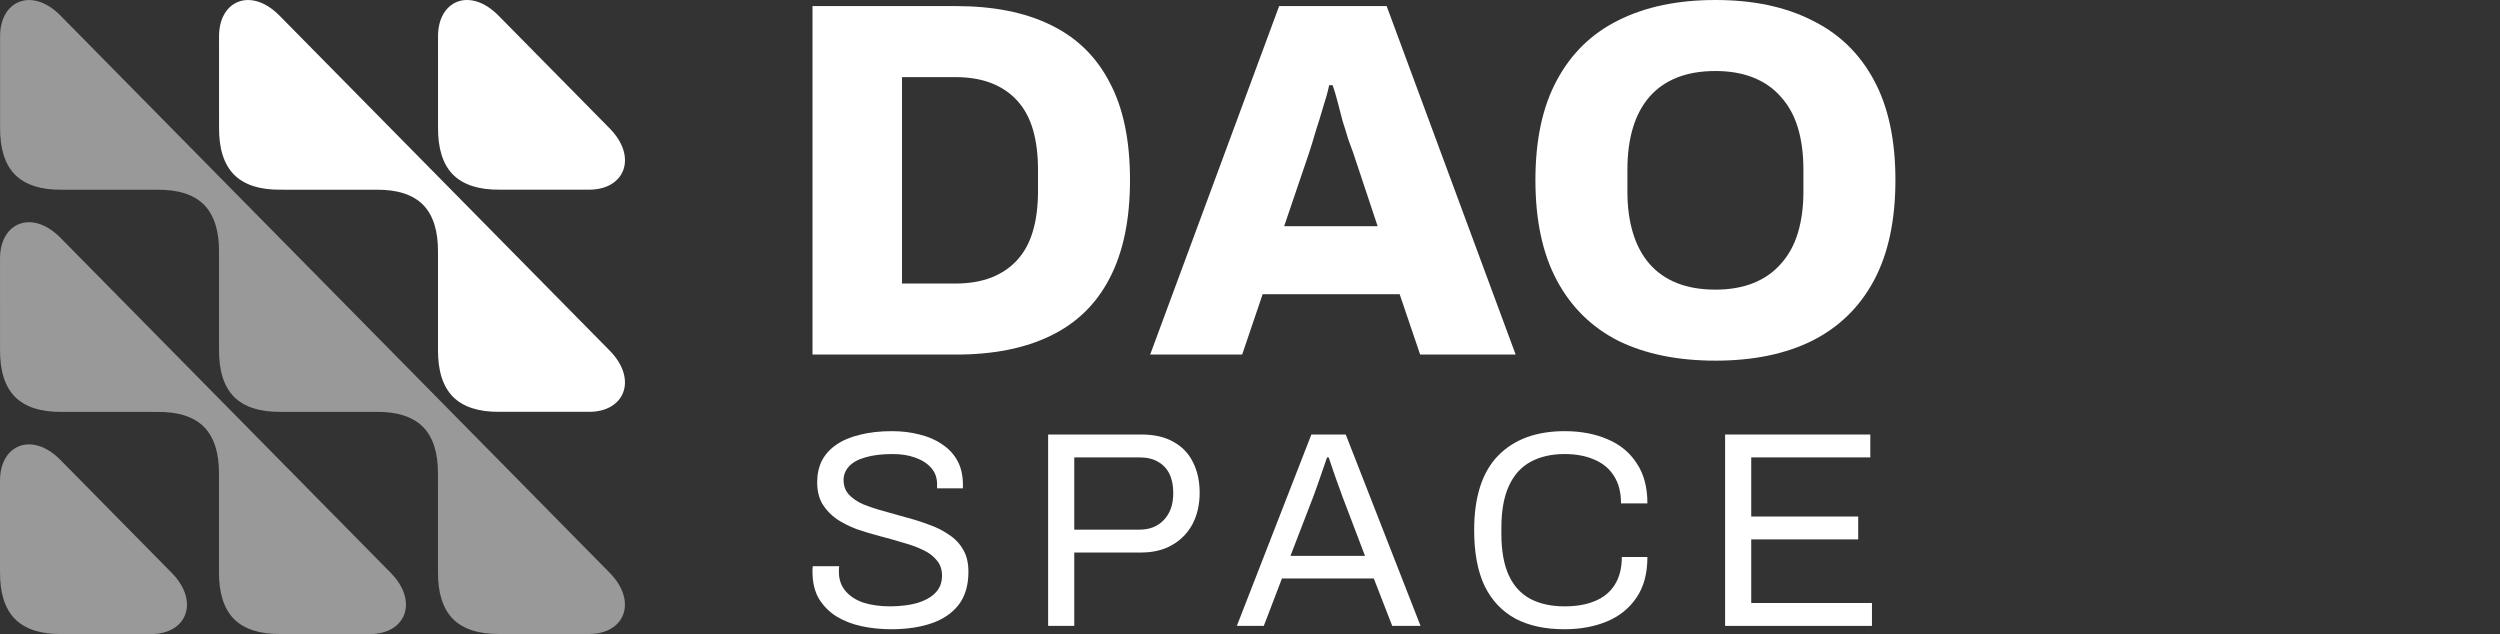 <svg width="138" height="35" viewBox="0 0 138 35" fill="none" xmlns="http://www.w3.org/2000/svg">
<rect x="0" y="0" width="138" height="35" fill="#333333" stroke="none"/>
<g clip-path="url(#clip0_6850_2786)">
<path opacity="0.5" fill-rule="evenodd" clip-rule="evenodd" d="M6.405 28.503L3.337 25.39C1.773 23.803 -0 24.545 -0 26.533L0.001 31.56C-0.01 32.716 0.261 33.589 0.822 34.166C1.391 34.735 2.252 35.01 3.391 34.999L8.347 35C10.306 35 11.037 33.202 9.472 31.614L6.405 28.503Z" fill="white"/>
<path fill-rule="evenodd" clip-rule="evenodd" d="M33.65 19.348L30.582 16.236L30.582 16.236L27.515 13.124L21.564 7.087L18.496 3.975L15.428 0.862C13.864 -0.725 12.091 0.016 12.091 2.005L12.092 7.032C12.082 8.188 12.352 9.06 12.914 9.638C13.482 10.207 14.343 10.482 15.482 10.471L15.831 10.472L18.135 10.472L20.787 10.473C21.926 10.462 22.786 10.737 23.355 11.306C23.917 11.883 24.187 12.756 24.177 13.912L24.178 16.602L24.178 18.939L24.178 19.294C24.168 20.449 24.438 21.322 25 21.899C25.569 22.469 26.429 22.743 27.568 22.733L32.524 22.733C34.484 22.733 35.215 20.935 33.65 19.348ZM27.516 0.86L30.584 3.973L30.584 3.972L33.652 7.085C35.216 8.672 34.486 10.47 32.526 10.47L27.57 10.47C26.431 10.48 25.571 10.205 25.002 9.636C24.44 9.059 24.169 8.186 24.18 7.03L24.179 2.003C24.179 0.014 25.952 -0.726 27.516 0.86Z" fill="white"/>
<path opacity="0.5" fill-rule="evenodd" clip-rule="evenodd" d="M18.493 28.5L21.561 31.613C23.125 33.199 22.395 34.998 20.434 34.998L15.479 34.997C14.339 35.008 13.479 34.733 12.91 34.164C12.349 33.587 12.078 32.714 12.088 31.558L12.088 31.204L12.088 28.867L12.088 26.176C12.098 25.02 11.827 24.148 11.266 23.57C10.697 23.001 9.837 22.727 8.697 22.737L6.045 22.736L3.741 22.736L3.392 22.736C2.253 22.746 1.393 22.472 0.823 21.902C0.263 21.325 -0.008 20.453 0.002 19.296L0.001 14.269C0.001 12.28 1.774 11.54 3.338 13.127L6.406 16.239L9.474 19.351L15.425 25.388L18.492 28.5L18.493 28.5Z" fill="white"/>
<path opacity="0.5" fill-rule="evenodd" clip-rule="evenodd" d="M30.581 28.499L33.648 31.611C35.213 33.198 34.483 34.996 32.523 34.996L27.567 34.996C26.427 35.006 25.567 34.732 24.998 34.163C24.437 33.585 24.167 32.713 24.177 31.557L24.176 31.202L24.176 28.865L24.175 26.175C24.186 25.019 23.915 24.146 23.354 23.569C22.785 23 21.925 22.725 20.786 22.735L20.436 22.735L18.134 22.735L15.83 22.735L15.481 22.734C14.341 22.745 13.481 22.47 12.912 21.901C12.351 21.323 12.08 20.451 12.091 19.295L12.09 18.941L12.09 14.267L12.09 13.913C12.1 12.757 11.829 11.885 11.268 11.307C10.699 10.738 9.839 10.463 8.699 10.474L6.048 10.473L3.744 10.473L3.394 10.472C2.255 10.483 1.395 10.208 0.826 9.639C0.264 9.062 -0.006 8.189 0.004 7.033L0.004 2.005C0.004 0.017 1.776 -0.724 3.341 0.863L6.408 3.975L9.476 7.088L15.427 13.125L18.495 16.237L21.562 19.349L27.514 25.386L30.581 28.498L30.581 28.499Z" fill="white"/>
<path d="M44.85 19.572V0.336H52.771C54.832 0.336 56.571 0.681 57.988 1.372C59.423 2.063 60.508 3.117 61.245 4.536C61.999 5.936 62.376 7.737 62.376 9.94C62.376 12.124 61.999 13.935 61.245 15.372C60.508 16.791 59.423 17.845 57.988 18.536C56.571 19.227 54.832 19.572 52.771 19.572H44.85ZM49.791 15.652H52.716C53.489 15.652 54.16 15.54 54.731 15.316C55.301 15.092 55.78 14.765 56.166 14.336C56.553 13.907 56.838 13.375 57.022 12.74C57.206 12.105 57.298 11.377 57.298 10.556V9.38C57.298 8.54 57.206 7.803 57.022 7.168C56.838 6.533 56.553 6.001 56.166 5.572C55.78 5.143 55.301 4.816 54.731 4.592C54.16 4.368 53.489 4.256 52.716 4.256H49.791V15.652Z" fill="white"/>
<path d="M63.489 19.572L70.609 0.336H76.543L83.664 19.572H78.392L77.261 16.24H69.698L68.567 19.572H63.489ZM70.885 12.488H76.046L74.694 8.428C74.621 8.223 74.528 7.971 74.418 7.672C74.326 7.355 74.225 7.028 74.115 6.692C74.022 6.337 73.93 5.983 73.838 5.628C73.746 5.273 73.654 4.965 73.562 4.704H73.369C73.296 5.059 73.185 5.46 73.038 5.908C72.909 6.356 72.771 6.804 72.624 7.252C72.495 7.7 72.376 8.092 72.265 8.428L70.885 12.488Z" fill="white"/>
<path d="M94.691 19.908C92.612 19.908 90.827 19.544 89.336 18.816C87.864 18.069 86.733 16.959 85.942 15.484C85.15 14.009 84.755 12.161 84.755 9.94C84.755 7.719 85.15 5.88 85.942 4.424C86.733 2.949 87.864 1.848 89.336 1.12C90.827 0.373 92.612 0 94.691 0C96.77 0 98.546 0.373 100.018 1.12C101.508 1.848 102.649 2.949 103.44 4.424C104.231 5.88 104.627 7.719 104.627 9.94C104.627 12.161 104.231 14.009 103.44 15.484C102.649 16.959 101.508 18.069 100.018 18.816C98.546 19.544 96.77 19.908 94.691 19.908ZM94.691 15.988C95.482 15.988 96.181 15.867 96.788 15.624C97.395 15.381 97.901 15.027 98.306 14.56C98.73 14.093 99.042 13.524 99.245 12.852C99.447 12.18 99.548 11.424 99.548 10.584V9.352C99.548 8.493 99.447 7.728 99.245 7.056C99.042 6.384 98.73 5.815 98.306 5.348C97.901 4.881 97.395 4.527 96.788 4.284C96.181 4.041 95.482 3.92 94.691 3.92C93.881 3.92 93.173 4.041 92.566 4.284C91.958 4.527 91.452 4.881 91.047 5.348C90.643 5.815 90.339 6.384 90.137 7.056C89.934 7.728 89.833 8.493 89.833 9.352V10.584C89.833 11.424 89.934 12.18 90.137 12.852C90.339 13.524 90.643 14.093 91.047 14.56C91.452 15.027 91.958 15.381 92.566 15.624C93.173 15.867 93.881 15.988 94.691 15.988Z" fill="white"/>
<path d="M49.192 34.734C48.625 34.734 48.078 34.678 47.552 34.565C47.036 34.452 46.576 34.272 46.171 34.026C45.766 33.769 45.442 33.441 45.199 33.04C44.967 32.64 44.85 32.147 44.85 31.562C44.85 31.51 44.85 31.459 44.85 31.408C44.86 31.356 44.865 31.305 44.865 31.254H46.323C46.323 31.285 46.318 31.336 46.307 31.408C46.307 31.469 46.307 31.526 46.307 31.577C46.307 31.988 46.429 32.337 46.672 32.624C46.915 32.912 47.248 33.127 47.674 33.271C48.109 33.404 48.6 33.471 49.146 33.471C49.389 33.471 49.642 33.456 49.905 33.425C50.178 33.394 50.436 33.343 50.679 33.271C50.932 33.189 51.155 33.086 51.347 32.963C51.55 32.83 51.706 32.67 51.818 32.486C51.939 32.291 52 32.054 52 31.777C52 31.428 51.899 31.141 51.696 30.915C51.504 30.679 51.246 30.489 50.922 30.345C50.598 30.191 50.229 30.058 49.814 29.945C49.409 29.821 48.989 29.703 48.554 29.59C48.119 29.477 47.694 29.349 47.279 29.206C46.874 29.051 46.51 28.867 46.186 28.651C45.862 28.425 45.599 28.148 45.397 27.819C45.204 27.491 45.108 27.09 45.108 26.618C45.108 26.177 45.194 25.782 45.366 25.432C45.548 25.083 45.812 24.791 46.156 24.555C46.51 24.308 46.945 24.123 47.461 24C47.977 23.867 48.569 23.8 49.237 23.8C49.784 23.8 50.29 23.862 50.755 23.985C51.231 24.098 51.646 24.277 52 24.524C52.364 24.76 52.648 25.063 52.85 25.432C53.052 25.802 53.154 26.249 53.154 26.772V26.957H51.727V26.726C51.727 26.377 51.62 26.079 51.408 25.833C51.195 25.586 50.902 25.396 50.527 25.263C50.163 25.13 49.748 25.063 49.283 25.063C48.675 25.063 48.169 25.124 47.765 25.248C47.36 25.361 47.056 25.53 46.854 25.756C46.662 25.971 46.565 26.218 46.565 26.495C46.565 26.813 46.662 27.08 46.854 27.296C47.056 27.511 47.319 27.691 47.643 27.835C47.967 27.968 48.336 28.091 48.751 28.204C49.166 28.317 49.586 28.435 50.011 28.559C50.447 28.672 50.866 28.805 51.271 28.959C51.686 29.103 52.056 29.288 52.379 29.514C52.713 29.729 52.977 30.006 53.169 30.345C53.361 30.674 53.457 31.079 53.457 31.562C53.457 32.311 53.275 32.922 52.911 33.394C52.546 33.856 52.045 34.195 51.408 34.411C50.77 34.626 50.032 34.734 49.192 34.734Z" fill="white"/>
<path d="M57.857 34.549V23.985H63.003C63.722 23.985 64.319 24.123 64.794 24.401C65.27 24.668 65.624 25.042 65.857 25.525C66.1 26.007 66.221 26.567 66.221 27.203C66.221 27.85 66.09 28.425 65.827 28.928C65.564 29.421 65.189 29.806 64.703 30.083C64.228 30.36 63.656 30.499 62.988 30.499H59.299V34.549H57.857ZM59.299 29.236H62.897C63.464 29.236 63.914 29.057 64.248 28.697C64.592 28.338 64.764 27.845 64.764 27.219C64.764 26.798 64.693 26.444 64.552 26.156C64.41 25.869 64.202 25.648 63.929 25.494C63.656 25.33 63.312 25.248 62.897 25.248H59.299V29.236Z" fill="white"/>
<path d="M68.274 34.549L72.388 23.985H74.285L78.414 34.549H76.851L75.834 31.931H70.764L69.762 34.549H68.274ZM71.234 30.684H75.348L74.088 27.373C74.058 27.28 74.012 27.152 73.951 26.988C73.891 26.824 73.825 26.644 73.754 26.449C73.683 26.244 73.612 26.038 73.542 25.833C73.471 25.617 73.405 25.422 73.344 25.248H73.253C73.182 25.453 73.101 25.689 73.01 25.956C72.919 26.223 72.828 26.485 72.737 26.741C72.646 26.988 72.57 27.198 72.509 27.373L71.234 30.684Z" fill="white"/>
<path d="M86.353 34.734C85.29 34.734 84.389 34.539 83.651 34.149C82.912 33.748 82.345 33.148 81.951 32.347C81.566 31.536 81.374 30.509 81.374 29.267C81.374 27.429 81.814 26.059 82.694 25.155C83.575 24.252 84.799 23.8 86.368 23.8C87.258 23.8 88.048 23.949 88.736 24.247C89.424 24.534 89.96 24.976 90.345 25.571C90.74 26.156 90.937 26.895 90.937 27.789H89.48C89.48 27.173 89.348 26.664 89.085 26.264C88.832 25.864 88.473 25.566 88.007 25.371C87.542 25.166 86.995 25.063 86.368 25.063C85.639 25.063 85.012 25.207 84.486 25.494C83.959 25.782 83.56 26.228 83.286 26.834C83.013 27.429 82.876 28.199 82.876 29.144V29.467C82.876 30.401 83.013 31.166 83.286 31.762C83.56 32.347 83.954 32.778 84.47 33.056C84.997 33.333 85.629 33.471 86.368 33.471C87.016 33.471 87.572 33.374 88.038 33.179C88.513 32.984 88.878 32.686 89.131 32.285C89.394 31.875 89.525 31.361 89.525 30.745H90.937C90.937 31.659 90.735 32.409 90.33 32.994C89.935 33.579 89.394 34.015 88.706 34.303C88.017 34.59 87.233 34.734 86.353 34.734Z" fill="white"/>
<path d="M95.226 34.549V23.985H103.241V25.248H96.668V28.512H102.573V29.775H96.668V33.286H103.332V34.549H95.226Z" fill="white"/>
</g>
<defs>
<clipPath id="clip0_6850_2786">
<rect width="138" height="35" fill="white"/>
</clipPath>
</defs>
</svg>
